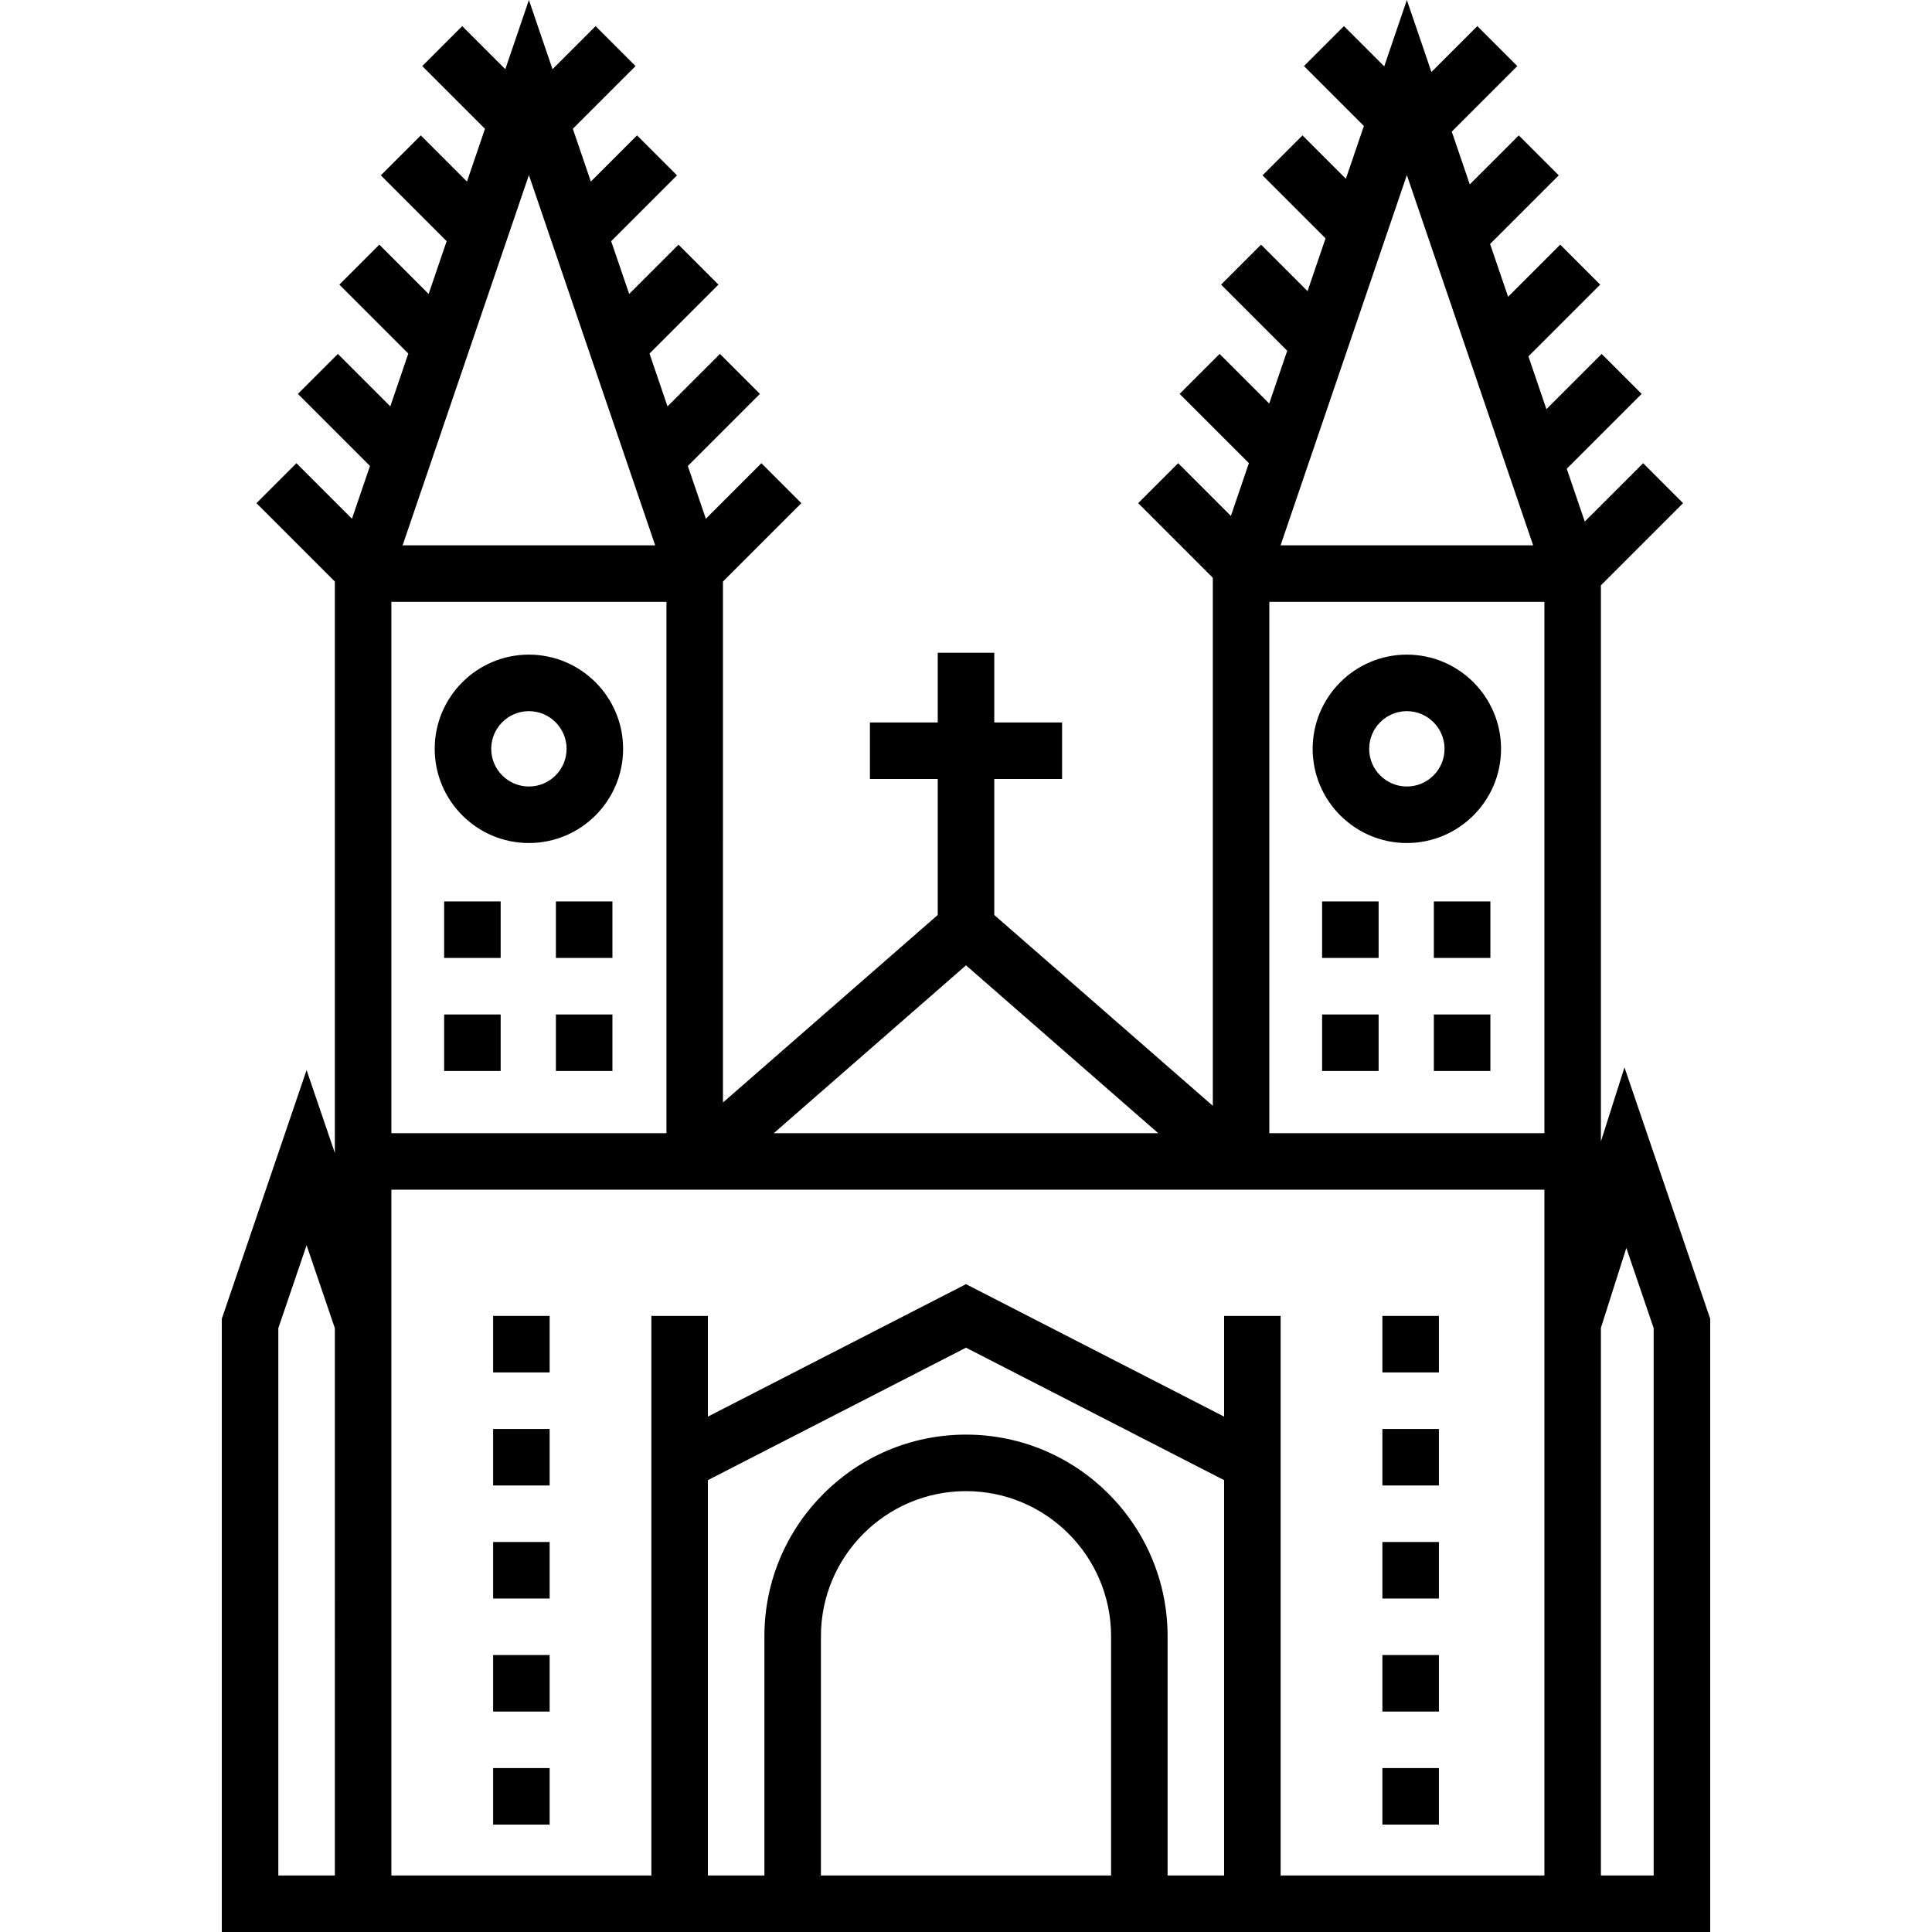 <?xml version="1.0" encoding="iso-8859-1"?>
<!-- Generator: Adobe Illustrator 19.0.0, SVG Export Plug-In . SVG Version: 6.00 Build 0)  -->
<svg version="1.1" id="Capa_1" xmlns="http://www.w3.org/2000/svg" xmlns:xlink="http://www.w3.org/1999/xlink" x="0px" y="0px"
	 viewBox="0 0 512.001 512.001" style="enable-background:new 0 0 512.001 512.001;" xml:space="preserve">
<g>
	<g>
		<path d="M430.506,282.865l-6.245,19.629V155.117l21.772-21.772l-10.591-10.591l-15.463,15.463l-4.771-13.989l19.842-19.842
			l-10.591-10.591l-14.638,14.638l-4.771-13.989l19.017-19.017l-10.591-10.591L399.663,78.65l-4.771-13.989l18.191-18.191
			l-10.591-10.591l-12.987,12.987l-4.771-13.989l17.365-17.365L391.504,6.919l-12.162,12.162L372.833,0l-6,17.592L356.16,6.919
			L345.569,17.51l15.876,15.876l-4.771,13.989l-11.498-11.498l-10.591,10.591l16.702,16.702l-4.773,13.989l-12.323-12.323
			l-10.591,10.591l17.527,17.527l-4.771,13.989l-13.149-13.148l-10.591,10.591l18.353,18.353l-4.771,13.989l-13.974-13.974
			l-10.591,10.591l19.775,19.775v139.934l-57.917-50.576v-36.04h17.974v-14.979h-17.974v-18.474h-14.979v18.474h-17.974v14.979
			h17.974v36.04l-56.919,49.703V154.118l20.773-20.773l-10.591-10.591l-14.719,14.719l-4.771-13.989l19.097-19.098l-10.591-10.591
			l-13.893,13.893l-4.771-13.989l18.272-18.272l-10.591-10.591L166.74,77.905l-4.771-13.989l17.446-17.446l-10.591-10.591
			l-12.242,12.242l-4.771-13.989l16.621-16.621L157.838,6.919L146.42,18.337L140.166,0l-6.254,18.337L122.494,6.919L111.904,17.51
			l16.621,16.621l-4.771,13.989l-12.242-12.242L100.92,46.469l17.446,17.446l-4.771,13.989l-13.068-13.068L89.935,75.428
			L108.207,93.7l-4.771,13.989L89.541,93.795l-10.591,10.591l19.097,19.098l-4.771,13.989l-14.719-14.719l-10.591,10.591
			l20.773,20.773v151.435l-7.489-21.969L58.782,349.49v162.511h394.436V349.489L430.506,282.865z M88.74,497.021H73.761V351.973
			l7.489-21.969l7.489,21.969V497.021z M372.833,46.399l33.47,98.128h-66.939L372.833,46.399z M256.001,255.823l50.936,44.479
			H205.065L256.001,255.823z M140.166,46.399l33.47,98.128h-66.939L140.166,46.399z M103.718,159.504h72.896v140.799h-72.896
			V159.504z M294.446,497.021h-76.89v-63.409c0-21.199,17.246-38.445,38.445-38.445c21.199,0,38.445,17.246,38.445,38.445V497.021z
			 M324.403,497.021h-14.979v-63.409c0-29.458-23.966-53.424-53.424-53.424s-53.424,23.966-53.424,53.424v63.409h-14.979V392.252
			l68.402-35.101l68.402,35.101V497.021z M409.281,497.021h-69.9V348.733h-14.979v26.684l-68.402-35.101l-68.402,35.101v-26.684
			H172.62v148.288h-68.901v-181.74h305.563V497.021z M409.281,300.303h-72.896V159.504h72.896V300.303z M438.24,497.021h-13.98
			V351.894l6.736-21.171l7.244,21.249V497.021z"/>
	</g>
</g>
<g>
	<g>
		<path d="M140.166,173.484c-13.765,0-24.964,11.199-24.964,24.964c0,13.765,11.199,24.964,24.964,24.964
			s24.964-11.199,24.964-24.964C165.13,184.683,153.931,173.484,140.166,173.484z M140.166,208.434c-5.506,0-9.986-4.48-9.986-9.986
			c0-5.506,4.48-9.986,9.986-9.986c5.506,0,9.986,4.48,9.986,9.986C150.152,203.954,145.672,208.434,140.166,208.434z"/>
	</g>
</g>
<g>
	<g>
		<path d="M372.833,173.484c-13.765,0-24.964,11.199-24.964,24.964c0,13.765,11.199,24.964,24.964,24.964
			s24.964-11.199,24.964-24.964C397.798,184.683,386.599,173.484,372.833,173.484z M372.833,208.434
			c-5.506,0-9.986-4.48-9.986-9.986c0-5.506,4.48-9.986,9.986-9.986c5.506,0,9.986,4.48,9.986,9.986
			C382.819,203.954,378.34,208.434,372.833,208.434z"/>
	</g>
</g>
<g>
	<g>
		<rect x="147.32" y="238.888" width="14.979" height="14.979"/>
	</g>
</g>
<g>
	<g>
		<rect x="147.32" y="268.846" width="14.979" height="14.979"/>
	</g>
</g>
<g>
	<g>
		<rect x="117.702" y="268.846" width="14.979" height="14.979"/>
	</g>
</g>
<g>
	<g>
		<rect x="117.702" y="238.888" width="14.979" height="14.979"/>
	</g>
</g>
<g>
	<g>
		<rect x="130.684" y="468.56" width="14.979" height="14.979"/>
	</g>
</g>
<g>
	<g>
		<rect x="130.684" y="408.646" width="14.979" height="14.979"/>
	</g>
</g>
<g>
	<g>
		<rect x="130.684" y="378.689" width="14.979" height="14.979"/>
	</g>
</g>
<g>
	<g>
		<rect x="130.684" y="348.731" width="14.979" height="14.979"/>
	</g>
</g>
<g>
	<g>
		<rect x="130.684" y="438.603" width="14.979" height="14.979"/>
	</g>
</g>
<g>
	<g>
		<rect x="366.347" y="468.56" width="14.979" height="14.979"/>
	</g>
</g>
<g>
	<g>
		<rect x="366.347" y="408.646" width="14.979" height="14.979"/>
	</g>
</g>
<g>
	<g>
		<rect x="366.347" y="378.689" width="14.979" height="14.979"/>
	</g>
</g>
<g>
	<g>
		<rect x="366.347" y="348.731" width="14.979" height="14.979"/>
	</g>
</g>
<g>
	<g>
		<rect x="366.347" y="438.603" width="14.979" height="14.979"/>
	</g>
</g>
<g>
	<g>
		<rect x="379.987" y="238.888" width="14.979" height="14.979"/>
	</g>
</g>
<g>
	<g>
		<rect x="379.987" y="268.846" width="14.979" height="14.979"/>
	</g>
</g>
<g>
	<g>
		<rect x="350.37" y="238.888" width="14.979" height="14.979"/>
	</g>
</g>
<g>
	<g>
		<rect x="350.37" y="268.846" width="14.979" height="14.979"/>
	</g>
</g>
<g>
</g>
<g>
</g>
<g>
</g>
<g>
</g>
<g>
</g>
<g>
</g>
<g>
</g>
<g>
</g>
<g>
</g>
<g>
</g>
<g>
</g>
<g>
</g>
<g>
</g>
<g>
</g>
<g>
</g>
</svg>
